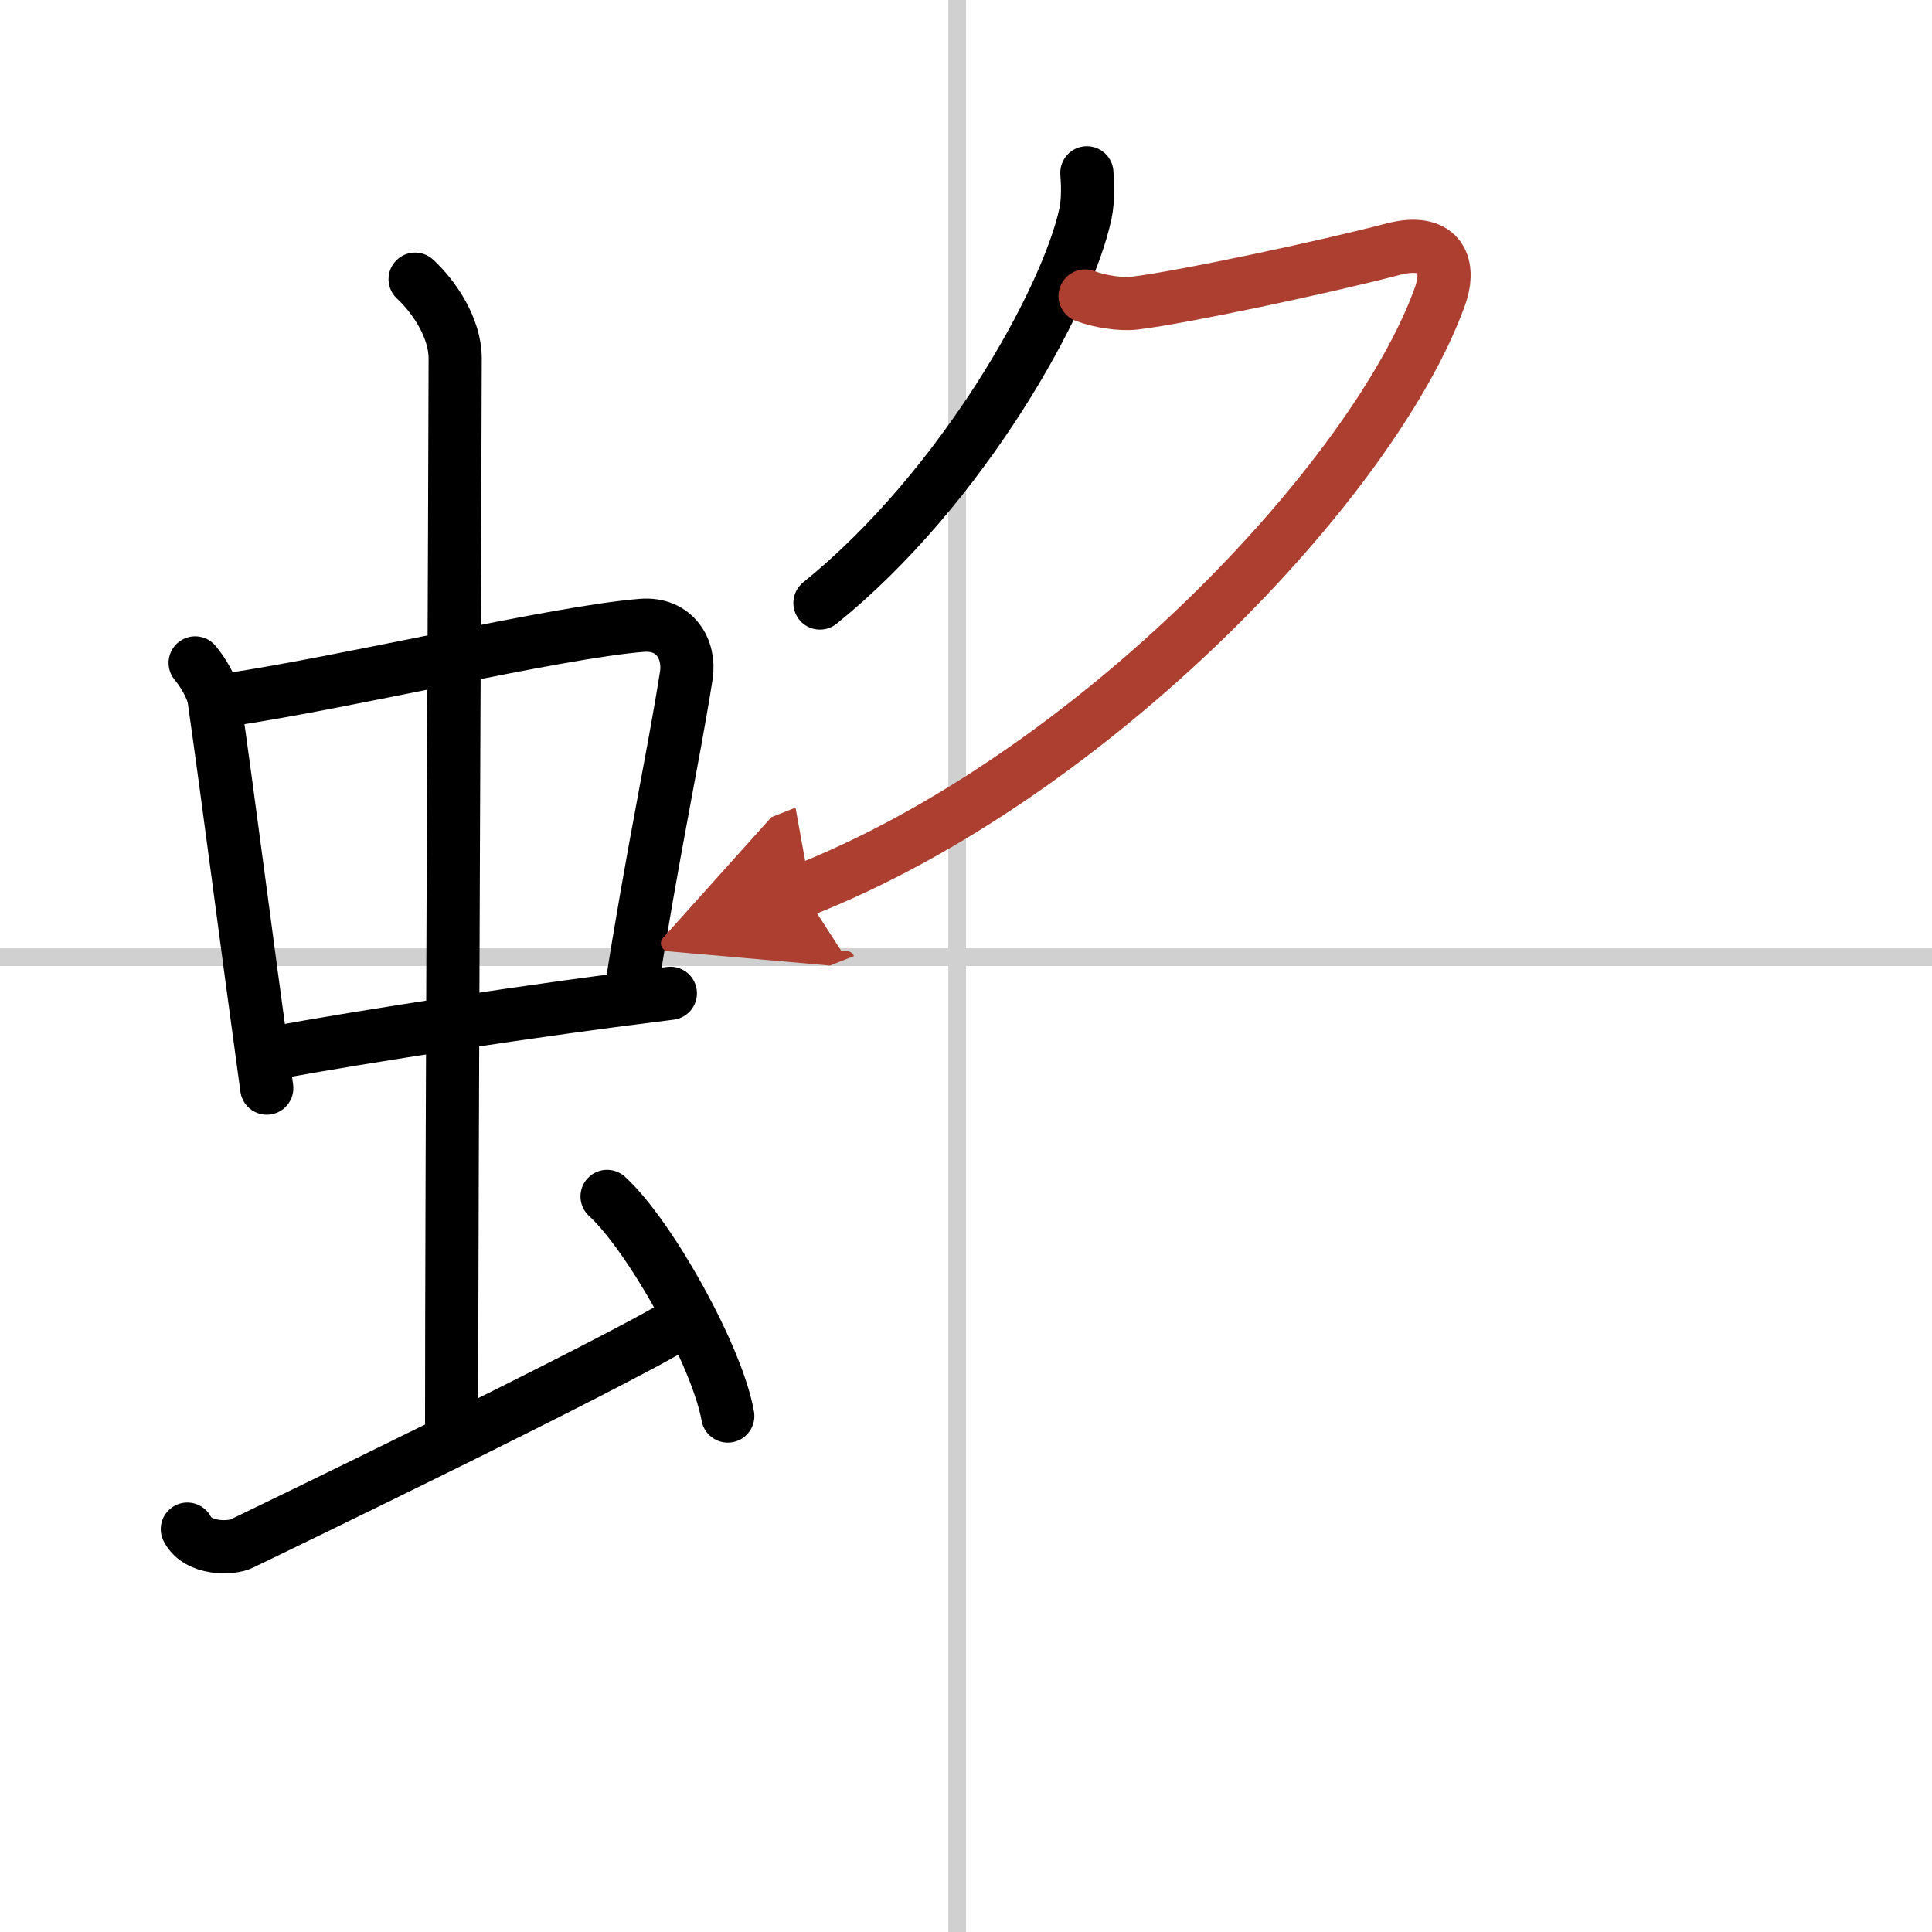 <svg width="400" height="400" viewBox="0 0 109 109" xmlns="http://www.w3.org/2000/svg"><defs><marker id="a" markerWidth="4" orient="auto" refX="1" refY="5" viewBox="0 0 10 10"><polyline points="0 0 10 5 0 10 1 5" fill="#ad3f31" stroke="#ad3f31"/></marker></defs><g fill="none" stroke="#000" stroke-linecap="round" stroke-linejoin="round" stroke-width="3"><rect width="100%" height="100%" fill="#fff" stroke="#fff"/><line x1="54" x2="54" y2="109" stroke="#d0d0d0" stroke-width="1"/><line x2="109" y1="54" y2="54" stroke="#d0d0d0" stroke-width="1"/><path d="m11.01 37.4c0.43 0.51 0.97 1.4 1.07 2.06 0.83 5.79 1.78 13.29 2.97 21.93"/><path d="m12.88 39.48c6.6-0.97 18.57-3.83 23.35-4.2 1.86-0.14 2.72 1.38 2.49 2.83-0.79 4.98-1.88 9.84-3.17 18.12"/><path d="m15.29 59.43c5.31-0.98 15.1-2.48 22.53-3.39"/><path d="m23.42 15.75c1.08 1 2.26 2.75 2.26 4.47 0 4.78-0.2 46.78-0.2 60.16"/><path d="m10.57 86.27c0.6 1.16 2.46 1.11 3.06 0.82s21.04-10.15 24.76-12.47"/><path d="m34.25 67.5c2.4 2.19 6.21 8.99 6.81 12.39"/><path d="m61.32 9.75c0.04 0.57 0.09 1.48-0.08 2.3-1.03 4.84-6.92 15.46-14.98 21.97"/><path d="m61.22 16.7c0.78 0.3 2 0.5 2.81 0.4 2.67-0.32 10.71-2.03 14.52-3.03 2.61-0.69 3.36 0.78 2.69 2.65-3.67 10.23-19.49 27.03-35.97 33.53" marker-end="url(#a)" stroke="#ad3f31"/></g></svg>
